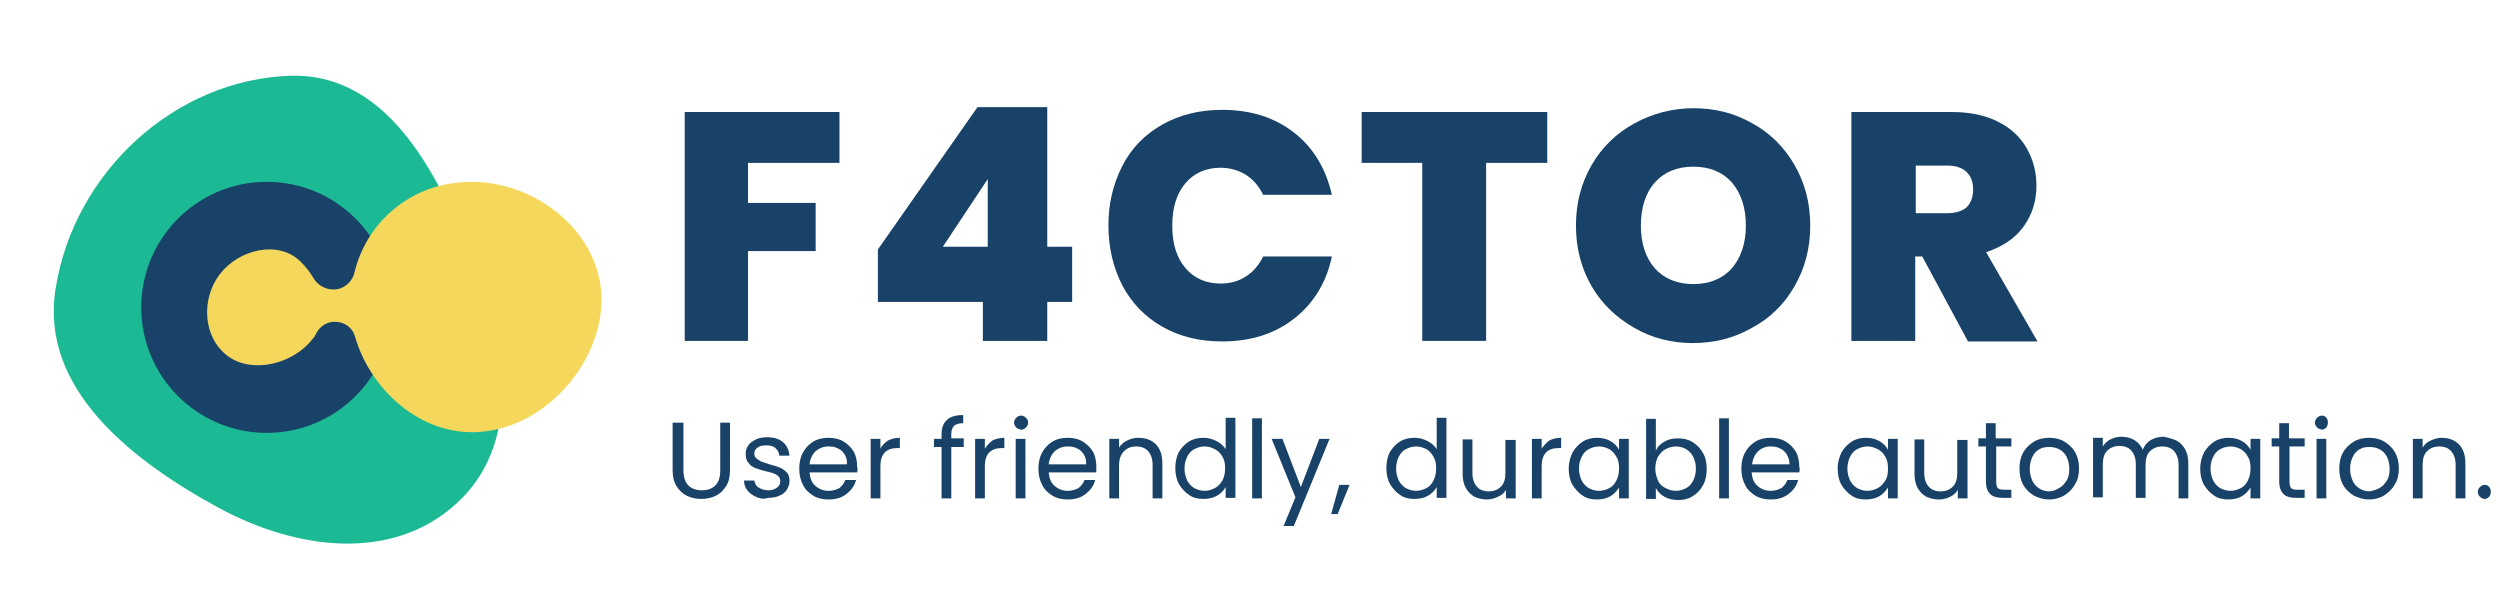 <?xml version="1.0" encoding="utf-8"?>
<!-- Generator: Adobe Illustrator 26.0.1, SVG Export Plug-In . SVG Version: 6.00 Build 0)  -->
<svg version="1.1" id="Laag_1" xmlns="http://www.w3.org/2000/svg" xmlns:xlink="http://www.w3.org/1999/xlink" x="0px" y="0px"
	 viewBox="0 0 462 113.7" style="enable-background:new 0 0 462 113.7;" xml:space="preserve">
<style type="text/css">
	.st0{enable-background:new    ;}
	.st1{fill:#194268;}
	.st2{fill:#1CBA94;}
	.st3{fill:#F5D75B;}
</style>
<g transform="translate(-759 -279.995)">
	<g transform="translate(3.633 21.653)">
		<g transform="translate(878.501 258.341)">
			<g transform="translate(0 0)">
				<g class="st0">
					<path class="st1" d="M32,20.7v9.4H15.1v7.4h12.5v8.9H15.1V63H3.4V20.7H32z"/>
					<path class="st1" d="M39.1,55.8v-9.7l18.4-26.3h12.9v25.8H75v10.2h-4.6V63H58.5v-7.2H39.1z M59.4,33.1l-8.3,12.5h8.3V33.1z"/>
					<path class="st1" d="M84.3,30.6c1.7-3.3,4.2-5.8,7.4-7.6c3.2-1.8,6.9-2.7,11-2.7c5.3,0,9.7,1.4,13.3,4.2
						c3.6,2.8,5.9,6.7,7,11.5h-12.7c-0.8-1.6-1.8-2.8-3.2-3.7c-1.3-0.8-2.9-1.3-4.7-1.3c-2.7,0-4.9,1-6.5,2.9
						c-1.6,1.9-2.4,4.5-2.4,7.8c0,3.3,0.8,5.9,2.4,7.8c1.6,1.9,3.8,2.9,6.5,2.9c1.8,0,3.3-0.4,4.7-1.3c1.3-0.8,2.4-2.1,3.2-3.7h12.7
						c-1,4.8-3.4,8.7-7,11.5c-3.6,2.8-8,4.2-13.3,4.2c-4.2,0-7.8-0.9-11-2.7c-3.2-1.8-5.7-4.4-7.4-7.6c-1.7-3.3-2.6-7-2.6-11.2
						C81.7,37.6,82.6,33.9,84.3,30.6z"/>
					<path class="st1" d="M162.8,20.7v9.4h-11.3V63h-11.8V30.1h-11.2v-9.4H162.8z"/>
					<path class="st1" d="M178.9,60.6c-3.3-1.9-6-4.4-7.9-7.7c-1.9-3.3-2.9-7-2.9-11.2s1-7.9,2.9-11.2c1.9-3.3,4.6-5.9,7.9-7.7
						c3.3-1.8,7-2.8,10.9-2.8c4,0,7.6,0.9,10.9,2.8c3.3,1.8,5.9,4.4,7.8,7.7s2.9,7,2.9,11.2s-1,7.9-2.9,11.2
						c-1.9,3.3-4.5,5.9-7.9,7.7c-3.3,1.9-7,2.8-10.9,2.8S182.2,62.5,178.9,60.6z M196.9,49.6c1.7-2,2.6-4.6,2.6-7.9
						c0-3.4-0.9-6-2.6-8c-1.7-1.9-4.1-2.9-7.1-2.9c-3,0-5.4,1-7.1,2.9c-1.7,1.9-2.6,4.6-2.6,8c0,3.3,0.9,6,2.6,7.9
						c1.7,1.9,4.1,2.9,7.1,2.9C192.8,52.5,195.2,51.5,196.9,49.6z"/>
					<path class="st1" d="M240.5,63l-8.4-15.6h-1.3V63h-11.8V20.7h18.5c3.4,0,6.3,0.6,8.6,1.8c2.4,1.2,4.1,2.8,5.3,4.9
						c1.2,2.1,1.8,4.4,1.8,6.9c0,2.9-0.8,5.4-2.4,7.6c-1.6,2.2-3.9,3.7-6.9,4.7l9.5,16.5H240.5z M230.9,39.4h5.8
						c1.6,0,2.8-0.4,3.6-1.1c0.8-0.8,1.2-1.9,1.2-3.3c0-1.4-0.4-2.4-1.2-3.2c-0.8-0.8-2-1.2-3.6-1.2h-5.8V39.4z"/>
				</g>
			</g>
		</g>
		<g transform="translate(755.367 264.341)">
			<path class="st2" d="M10.3,47.2C13.7,25.9,32.2,8.7,53.7,8c18.7-0.5,28,19.5,34.7,36.9c5.6,14.6,7.5,31.7-4.1,42.2
				C72.4,97.9,54.9,95.6,40.7,88C24.2,79.1,7.2,65.7,10.3,47.2"/>
			<circle class="st1" cx="49.3" cy="50.8" r="23.2"/>
			<path class="st3" d="M111,47c-1.6-12.2-14.6-20.8-26.8-19.2c-9.1,1-16.6,7.7-18.7,16.6c-0.3,1.3-1.3,2.4-2.6,2.9l0,0
				C61,47.9,59,47.1,58,45.5c-0.7-1.2-1.5-2.2-2.5-3.2c-4.1-4-11.4-2.2-14.9,2.4s-3.1,11.7,1.5,15.1s12.2,1.4,15.7-3.2
				c0.3-0.3,0.5-0.7,0.7-1.1c0.6-1.1,1.6-1.8,2.8-2l0.2,0c1.9-0.2,3.6,0.9,4.1,2.7c3.1,10.6,13.2,19,24.2,17.5
				C102.1,72.2,112.5,59.2,111,47z"/>
		</g>
	</g>
	<g class="st0">
		<path class="st1" d="M885.3,358.1v8.8c0,1.2,0.3,2.2,0.9,2.8c0.6,0.6,1.5,0.9,2.5,0.9c1.1,0,1.9-0.3,2.5-0.9
			c0.6-0.6,0.9-1.5,0.9-2.8v-8.8h1.8v8.8c0,1.2-0.2,2.1-0.7,2.9s-1.1,1.4-1.9,1.8c-0.8,0.4-1.7,0.6-2.7,0.6c-1,0-1.9-0.2-2.7-0.6
			c-0.8-0.4-1.4-1-1.9-1.8s-0.7-1.8-0.7-2.9v-8.8H885.3z"/>
		<path class="st1" d="M898.7,371.8c-0.7-0.3-1.2-0.7-1.6-1.2c-0.4-0.5-0.6-1.1-0.6-1.8h1.9c0.1,0.5,0.3,1,0.8,1.3s1.1,0.5,1.8,0.5
			c0.7,0,1.2-0.2,1.6-0.5c0.4-0.3,0.6-0.7,0.6-1.2c0-0.5-0.2-0.8-0.6-1.1s-1.1-0.5-2-0.7c-0.8-0.2-1.5-0.4-2-0.6
			c-0.5-0.2-1-0.5-1.3-1c-0.4-0.4-0.5-1-0.5-1.7c0-0.6,0.2-1.1,0.5-1.5c0.3-0.5,0.8-0.8,1.4-1.1c0.6-0.3,1.3-0.4,2.1-0.4
			c1.2,0,2.2,0.3,2.9,0.9c0.7,0.6,1.1,1.5,1.2,2.5H903c0-0.6-0.3-1-0.7-1.4s-1-0.5-1.7-0.5c-0.7,0-1.2,0.1-1.6,0.4
			c-0.4,0.3-0.6,0.6-0.6,1.1c0,0.4,0.1,0.7,0.4,0.9c0.2,0.2,0.5,0.4,0.9,0.6c0.4,0.1,0.8,0.3,1.5,0.5c0.8,0.2,1.4,0.4,1.9,0.6
			c0.5,0.2,0.9,0.5,1.3,0.9c0.4,0.4,0.5,1,0.5,1.6c0,0.6-0.2,1.1-0.5,1.6c-0.3,0.5-0.8,0.9-1.4,1.1c-0.6,0.3-1.3,0.4-2.1,0.4
			C900.1,372.3,899.3,372.1,898.7,371.8z"/>
		<path class="st1" d="M917.4,367.3h-8.8c0.1,1.1,0.4,1.9,1.1,2.5c0.7,0.6,1.5,0.9,2.4,0.9c0.8,0,1.4-0.2,2-0.5
			c0.5-0.4,0.9-0.9,1.1-1.5h2c-0.3,1.1-0.9,1.9-1.8,2.6c-0.9,0.7-2,1-3.3,1c-1,0-2-0.2-2.8-0.7c-0.8-0.5-1.5-1.1-1.9-2
			c-0.5-0.9-0.7-1.9-0.7-3c0-1.1,0.2-2.1,0.7-3c0.5-0.9,1.1-1.5,1.9-2c0.8-0.5,1.8-0.7,2.8-0.7c1,0,2,0.2,2.8,0.7s1.4,1.1,1.9,1.9
			c0.4,0.8,0.6,1.7,0.6,2.7C917.5,366.5,917.5,366.9,917.4,367.3z M915.1,364c-0.3-0.5-0.7-0.9-1.2-1.1c-0.5-0.3-1.1-0.4-1.8-0.4
			c-0.9,0-1.7,0.3-2.4,0.9c-0.6,0.6-1,1.4-1.1,2.4h6.9C915.6,365.1,915.4,364.5,915.1,364z"/>
		<path class="st1" d="M923.1,361.4c0.6-0.3,1.3-0.5,2.2-0.5v1.9h-0.5c-2,0-3.1,1.1-3.1,3.3v6h-1.8v-11h1.8v1.8
			C922,362.3,922.5,361.8,923.1,361.4z"/>
		<path class="st1" d="M937.1,362.6h-2.3v9.5H933v-9.5h-1.4v-1.5h1.4v-0.8c0-1.2,0.3-2.1,1-2.7c0.6-0.6,1.6-0.9,3-0.9v1.5
			c-0.8,0-1.4,0.2-1.7,0.5s-0.5,0.8-0.5,1.5v0.8h2.3V362.6z"/>
		<path class="st1" d="M942.4,361.4c0.6-0.3,1.3-0.5,2.2-0.5v1.9h-0.5c-2,0-3.1,1.1-3.1,3.3v6h-1.8v-11h1.8v1.8
			C941.4,362.3,941.9,361.8,942.4,361.4z"/>
		<path class="st1" d="M946.8,359c-0.2-0.2-0.4-0.5-0.4-0.9c0-0.3,0.1-0.6,0.4-0.9c0.2-0.2,0.5-0.4,0.9-0.4c0.3,0,0.6,0.1,0.9,0.4
			c0.2,0.2,0.4,0.5,0.4,0.9c0,0.3-0.1,0.6-0.4,0.9c-0.2,0.2-0.5,0.4-0.9,0.4C947.3,359.3,947,359.2,946.8,359z M948.5,361.1v11h-1.8
			v-11H948.5z"/>
		<path class="st1" d="M961.6,367.3h-8.8c0.1,1.1,0.4,1.9,1.1,2.5c0.7,0.6,1.5,0.9,2.4,0.9c0.8,0,1.4-0.2,2-0.5
			c0.5-0.4,0.9-0.9,1.1-1.5h2c-0.3,1.1-0.9,1.9-1.8,2.6c-0.9,0.7-2,1-3.3,1c-1,0-2-0.2-2.8-0.7c-0.8-0.5-1.5-1.1-1.9-2
			c-0.5-0.9-0.7-1.9-0.7-3c0-1.1,0.2-2.1,0.7-3c0.5-0.9,1.1-1.5,1.9-2c0.8-0.5,1.8-0.7,2.8-0.7c1,0,2,0.2,2.8,0.7s1.4,1.1,1.9,1.9
			c0.4,0.8,0.6,1.7,0.6,2.7C961.6,366.5,961.6,366.9,961.6,367.3z M959.3,364c-0.3-0.5-0.7-0.9-1.2-1.1c-0.5-0.3-1.1-0.4-1.8-0.4
			c-0.9,0-1.7,0.3-2.4,0.9c-0.6,0.6-1,1.4-1.1,2.4h6.9C959.8,365.1,959.6,364.5,959.3,364z"/>
		<path class="st1" d="M972.6,362.1c0.8,0.8,1.2,2,1.2,3.5v6.5h-1.8v-6.2c0-1.1-0.3-1.9-0.8-2.5c-0.5-0.6-1.3-0.9-2.2-0.9
			c-1,0-1.7,0.3-2.3,0.9c-0.6,0.6-0.9,1.5-0.9,2.6v6.1H964v-11h1.8v1.6c0.4-0.6,0.9-1,1.5-1.3s1.3-0.5,2-0.5
			C970.7,360.9,971.8,361.3,972.6,362.1z"/>
		<path class="st1" d="M976.8,363.6c0.5-0.8,1.1-1.5,1.9-2c0.8-0.5,1.7-0.7,2.7-0.7c0.9,0,1.6,0.2,2.4,0.6s1.3,0.9,1.7,1.5v-5.8h1.8
			v14.8h-1.8V370c-0.4,0.7-0.9,1.2-1.6,1.6c-0.7,0.4-1.5,0.6-2.5,0.6c-1,0-1.9-0.2-2.6-0.7c-0.8-0.5-1.4-1.2-1.9-2
			c-0.5-0.9-0.7-1.9-0.7-3C976.2,365.4,976.4,364.5,976.8,363.6z M984.9,364.4c-0.3-0.6-0.8-1.1-1.4-1.4c-0.6-0.3-1.2-0.5-1.9-0.5
			c-0.7,0-1.3,0.2-1.9,0.5s-1,0.8-1.3,1.4c-0.3,0.6-0.5,1.3-0.5,2.2c0,0.8,0.2,1.6,0.5,2.2c0.3,0.6,0.8,1.1,1.3,1.4
			c0.6,0.3,1.2,0.5,1.9,0.5c0.7,0,1.3-0.2,1.9-0.5c0.6-0.3,1-0.8,1.4-1.4c0.3-0.6,0.5-1.3,0.5-2.2
			C985.4,365.8,985.3,365,984.9,364.4z"/>
		<path class="st1" d="M992.2,357.3v14.8h-1.8v-14.8H992.2z"/>
		<path class="st1" d="M1004.7,361.1l-6.6,16.1h-1.9l2.2-5.3l-4.4-10.8h2l3.4,8.9l3.4-8.9H1004.7z"/>
		<path class="st1" d="M1008.4,369.6l-2.2,5.4h-1.2l1.5-5.4H1008.4z"/>
		<path class="st1" d="M1015.8,363.6c0.5-0.8,1.1-1.5,1.9-2c0.8-0.5,1.7-0.7,2.7-0.7c0.9,0,1.6,0.2,2.4,0.6s1.3,0.9,1.7,1.5v-5.8
			h1.8v14.8h-1.8V370c-0.4,0.7-0.9,1.2-1.6,1.6s-1.5,0.6-2.5,0.6c-1,0-1.9-0.2-2.6-0.7c-0.8-0.5-1.4-1.2-1.9-2
			c-0.5-0.9-0.7-1.9-0.7-3C1015.2,365.4,1015.4,364.5,1015.8,363.6z M1023.9,364.4c-0.3-0.6-0.8-1.1-1.3-1.4
			c-0.6-0.3-1.2-0.5-1.9-0.5c-0.7,0-1.3,0.2-1.9,0.5c-0.6,0.3-1,0.8-1.3,1.4c-0.3,0.6-0.5,1.3-0.5,2.2c0,0.8,0.2,1.6,0.5,2.2
			c0.3,0.6,0.8,1.1,1.3,1.4c0.6,0.3,1.2,0.5,1.9,0.5c0.7,0,1.3-0.2,1.9-0.5c0.6-0.3,1-0.8,1.3-1.4c0.3-0.6,0.5-1.3,0.5-2.2
			C1024.4,365.8,1024.3,365,1023.9,364.4z"/>
		<path class="st1" d="M1039.1,361.1v11h-1.8v-1.6c-0.3,0.6-0.8,1-1.5,1.3c-0.6,0.3-1.3,0.5-2,0.5c-0.9,0-1.6-0.2-2.3-0.5
			c-0.7-0.4-1.2-0.9-1.6-1.6c-0.4-0.7-0.6-1.6-0.6-2.6v-6.4h1.8v6.2c0,1.1,0.3,1.9,0.8,2.5s1.3,0.9,2.2,0.9c1,0,1.7-0.3,2.3-0.9
			c0.6-0.6,0.8-1.5,0.8-2.6v-6H1039.1z"/>
		<path class="st1" d="M1045.3,361.4c0.6-0.3,1.3-0.5,2.2-0.5v1.9h-0.5c-2,0-3.1,1.1-3.1,3.3v6h-1.8v-11h1.8v1.8
			C1044.3,362.3,1044.8,361.8,1045.3,361.4z"/>
		<path class="st1" d="M1049.6,363.6c0.5-0.8,1.1-1.5,1.9-2c0.8-0.5,1.7-0.7,2.6-0.7c1,0,1.8,0.2,2.5,0.6c0.7,0.4,1.2,0.9,1.6,1.6
			v-2h1.8v11h-1.8v-2c-0.4,0.6-0.9,1.2-1.6,1.6c-0.7,0.4-1.5,0.6-2.5,0.6c-1,0-1.9-0.2-2.6-0.7c-0.8-0.5-1.4-1.2-1.9-2
			c-0.5-0.9-0.7-1.9-0.7-3C1048.9,365.4,1049.2,364.5,1049.6,363.6z M1057.7,364.4c-0.3-0.6-0.8-1.1-1.3-1.4
			c-0.6-0.3-1.2-0.5-1.9-0.5c-0.7,0-1.3,0.2-1.9,0.5c-0.6,0.3-1,0.8-1.3,1.4c-0.3,0.6-0.5,1.3-0.5,2.2c0,0.8,0.2,1.6,0.5,2.2
			c0.3,0.6,0.8,1.1,1.3,1.4c0.6,0.3,1.2,0.5,1.9,0.5c0.7,0,1.3-0.2,1.9-0.5c0.6-0.3,1-0.8,1.3-1.4c0.3-0.6,0.5-1.3,0.5-2.2
			C1058.2,365.8,1058.1,365,1057.7,364.4z"/>
		<path class="st1" d="M1066.6,361.6c0.7-0.4,1.5-0.6,2.5-0.6c1,0,1.9,0.2,2.7,0.7c0.8,0.5,1.4,1.1,1.9,2c0.5,0.8,0.7,1.8,0.7,3
			c0,1.1-0.2,2.1-0.7,3c-0.5,0.9-1.1,1.5-1.9,2c-0.8,0.5-1.7,0.7-2.7,0.7c-0.9,0-1.8-0.2-2.5-0.6c-0.7-0.4-1.2-0.9-1.6-1.6v2h-1.8
			v-14.8h1.8v5.9C1065.3,362.5,1065.9,362,1066.6,361.6z M1071.9,364.4c-0.3-0.6-0.8-1.1-1.3-1.4s-1.2-0.5-1.9-0.5
			c-0.7,0-1.3,0.2-1.9,0.5c-0.6,0.3-1,0.8-1.4,1.4c-0.3,0.6-0.5,1.3-0.5,2.2c0,0.8,0.2,1.5,0.5,2.2s0.8,1.1,1.4,1.4
			c0.6,0.3,1.2,0.5,1.9,0.5c0.7,0,1.3-0.2,1.9-0.5c0.6-0.3,1-0.8,1.3-1.4c0.3-0.6,0.5-1.3,0.5-2.2
			C1072.4,365.7,1072.2,365,1071.9,364.4z"/>
		<path class="st1" d="M1078.5,357.3v14.8h-1.8v-14.8H1078.5z"/>
		<path class="st1" d="M1091.5,367.3h-8.8c0.1,1.1,0.4,1.9,1.1,2.5c0.7,0.6,1.5,0.9,2.4,0.9c0.8,0,1.4-0.2,2-0.5
			c0.5-0.4,0.9-0.9,1.1-1.5h2c-0.3,1.1-0.9,1.9-1.8,2.6c-0.9,0.7-2,1-3.3,1c-1,0-2-0.2-2.8-0.7c-0.8-0.5-1.5-1.1-1.9-2
			c-0.5-0.9-0.7-1.9-0.7-3c0-1.1,0.2-2.1,0.7-3c0.5-0.9,1.1-1.5,1.9-2s1.8-0.7,2.8-0.7c1,0,2,0.2,2.8,0.7c0.8,0.5,1.4,1.1,1.9,1.9
			c0.4,0.8,0.6,1.7,0.6,2.7C1091.6,366.5,1091.6,366.9,1091.5,367.3z M1089.2,364c-0.3-0.5-0.7-0.9-1.2-1.1
			c-0.5-0.3-1.1-0.4-1.8-0.4c-0.9,0-1.7,0.3-2.3,0.9s-1,1.4-1.1,2.4h6.9C1089.7,365.1,1089.5,364.5,1089.2,364z"/>
		<path class="st1" d="M1099.3,363.6c0.5-0.8,1.1-1.5,1.9-2c0.8-0.5,1.7-0.7,2.6-0.7c1,0,1.8,0.2,2.5,0.6c0.7,0.4,1.2,0.9,1.6,1.6
			v-2h1.8v11h-1.8v-2c-0.4,0.6-0.9,1.2-1.6,1.6s-1.5,0.6-2.5,0.6c-1,0-1.9-0.2-2.6-0.7c-0.8-0.5-1.4-1.2-1.9-2
			c-0.5-0.9-0.7-1.9-0.7-3C1098.6,365.4,1098.9,364.5,1099.3,363.6z M1107.4,364.4c-0.3-0.6-0.8-1.1-1.4-1.4
			c-0.6-0.3-1.2-0.5-1.9-0.5s-1.3,0.2-1.9,0.5s-1,0.8-1.3,1.4s-0.5,1.3-0.5,2.2c0,0.8,0.2,1.6,0.5,2.2s0.8,1.1,1.3,1.4
			c0.6,0.3,1.2,0.5,1.9,0.5s1.3-0.2,1.9-0.5c0.6-0.3,1-0.8,1.4-1.4s0.5-1.3,0.5-2.2C1107.9,365.8,1107.8,365,1107.4,364.4z"/>
		<path class="st1" d="M1122.6,361.1v11h-1.8v-1.6c-0.3,0.6-0.8,1-1.4,1.3c-0.6,0.3-1.3,0.5-2.1,0.5c-0.9,0-1.6-0.2-2.3-0.5
			c-0.7-0.4-1.2-0.9-1.6-1.6c-0.4-0.7-0.6-1.6-0.6-2.6v-6.4h1.8v6.2c0,1.1,0.3,1.9,0.8,2.5c0.5,0.6,1.3,0.9,2.2,0.9
			c1,0,1.7-0.3,2.3-0.9c0.6-0.6,0.8-1.5,0.8-2.6v-6H1122.6z"/>
		<path class="st1" d="M1127.9,362.6v6.5c0,0.5,0.1,0.9,0.3,1.1c0.2,0.2,0.6,0.3,1.2,0.3h1.3v1.5h-1.6c-1,0-1.8-0.2-2.3-0.7
			c-0.5-0.5-0.8-1.2-0.8-2.3v-6.5h-1.4v-1.5h1.4v-2.8h1.8v2.8h2.9v1.5H1127.9z"/>
		<path class="st1" d="M1134.9,371.6c-0.8-0.5-1.5-1.1-2-2c-0.5-0.9-0.7-1.9-0.7-3c0-1.1,0.2-2.1,0.7-3c0.5-0.9,1.2-1.5,2-2
			s1.8-0.7,2.8-0.7s2,0.2,2.8,0.7c0.8,0.5,1.5,1.1,2,2c0.5,0.9,0.7,1.8,0.7,3c0,1.1-0.2,2.1-0.8,3c-0.5,0.9-1.2,1.5-2,2
			c-0.9,0.5-1.8,0.7-2.8,0.7C1136.7,372.3,1135.7,372,1134.9,371.6z M1139.5,370.2c0.6-0.3,1-0.8,1.4-1.4c0.4-0.6,0.5-1.4,0.5-2.2
			s-0.2-1.6-0.5-2.2s-0.8-1.1-1.4-1.4c-0.6-0.3-1.2-0.4-1.8-0.4c-0.7,0-1.3,0.1-1.8,0.4c-0.6,0.3-1,0.8-1.3,1.4s-0.5,1.4-0.5,2.2
			c0,0.9,0.2,1.6,0.5,2.3c0.3,0.6,0.8,1.1,1.3,1.4s1.1,0.5,1.8,0.5S1139,370.5,1139.5,370.2z"/>
		<path class="st1" d="M1161.2,361.4c0.7,0.4,1.2,0.9,1.6,1.6c0.4,0.7,0.6,1.6,0.6,2.6v6.5h-1.8v-6.2c0-1.1-0.3-1.9-0.8-2.5
			s-1.3-0.9-2.2-0.9c-0.9,0-1.7,0.3-2.3,0.9c-0.6,0.6-0.8,1.5-0.8,2.6v6h-1.8v-6.2c0-1.1-0.3-1.9-0.8-2.5c-0.5-0.6-1.3-0.9-2.2-0.9
			c-0.9,0-1.7,0.3-2.3,0.9c-0.6,0.6-0.8,1.5-0.8,2.6v6h-1.8v-11h1.8v1.6c0.4-0.6,0.8-1,1.4-1.3c0.6-0.3,1.3-0.5,2-0.5
			c0.9,0,1.7,0.2,2.4,0.6c0.7,0.4,1.2,1,1.6,1.8c0.3-0.8,0.8-1.4,1.5-1.8c0.7-0.4,1.5-0.6,2.4-0.6
			C1159.8,360.9,1160.5,361.1,1161.2,361.4z"/>
		<path class="st1" d="M1166.3,363.6c0.5-0.8,1.1-1.5,1.9-2c0.8-0.5,1.7-0.7,2.6-0.7c1,0,1.8,0.2,2.5,0.6c0.7,0.4,1.2,0.9,1.6,1.6
			v-2h1.8v11h-1.8v-2c-0.4,0.6-0.9,1.2-1.6,1.6c-0.7,0.4-1.5,0.6-2.5,0.6c-1,0-1.9-0.2-2.6-0.7c-0.8-0.5-1.4-1.2-1.9-2
			c-0.5-0.9-0.7-1.9-0.7-3C1165.6,365.4,1165.9,364.5,1166.3,363.6z M1174.4,364.4c-0.3-0.6-0.8-1.1-1.3-1.4
			c-0.6-0.3-1.2-0.5-1.9-0.5c-0.7,0-1.3,0.2-1.9,0.5c-0.6,0.3-1,0.8-1.3,1.4c-0.3,0.6-0.5,1.3-0.5,2.2c0,0.8,0.2,1.6,0.5,2.2
			c0.3,0.6,0.8,1.1,1.3,1.4c0.6,0.3,1.2,0.5,1.9,0.5c0.7,0,1.3-0.2,1.9-0.5c0.6-0.3,1-0.8,1.3-1.4c0.3-0.6,0.5-1.3,0.5-2.2
			C1174.9,365.8,1174.8,365,1174.4,364.4z"/>
		<path class="st1" d="M1182.1,362.6v6.5c0,0.5,0.1,0.9,0.3,1.1s0.6,0.3,1.2,0.3h1.3v1.5h-1.6c-1,0-1.8-0.2-2.3-0.7
			c-0.5-0.5-0.8-1.2-0.8-2.3v-6.5h-1.4v-1.5h1.4v-2.8h1.8v2.8h2.9v1.5H1182.1z"/>
		<path class="st1" d="M1187.2,359c-0.2-0.2-0.4-0.5-0.4-0.9c0-0.3,0.1-0.6,0.4-0.9c0.2-0.2,0.5-0.4,0.9-0.4c0.3,0,0.6,0.1,0.8,0.4
			c0.2,0.2,0.3,0.5,0.3,0.9c0,0.3-0.1,0.6-0.3,0.9c-0.2,0.2-0.5,0.4-0.8,0.4C1187.7,359.3,1187.4,359.2,1187.2,359z M1188.9,361.1
			v11h-1.8v-11H1188.9z"/>
		<path class="st1" d="M1194,371.6c-0.8-0.5-1.5-1.1-2-2c-0.5-0.9-0.7-1.9-0.7-3c0-1.1,0.2-2.1,0.7-3c0.5-0.9,1.2-1.5,2-2
			s1.8-0.7,2.8-0.7c1,0,2,0.2,2.8,0.7c0.8,0.5,1.5,1.1,2,2c0.5,0.9,0.7,1.8,0.7,3c0,1.1-0.2,2.1-0.8,3c-0.5,0.9-1.2,1.5-2,2
			s-1.8,0.7-2.8,0.7C1195.8,372.3,1194.9,372,1194,371.6z M1198.7,370.2c0.6-0.3,1-0.8,1.4-1.4c0.4-0.6,0.5-1.4,0.5-2.2
			s-0.2-1.6-0.5-2.2c-0.3-0.6-0.8-1.1-1.4-1.4c-0.6-0.3-1.2-0.4-1.8-0.4c-0.7,0-1.3,0.1-1.8,0.4c-0.6,0.3-1,0.8-1.3,1.4
			c-0.3,0.6-0.5,1.4-0.5,2.2c0,0.9,0.2,1.6,0.5,2.3s0.8,1.1,1.3,1.4s1.1,0.5,1.8,0.5C1197.5,370.7,1198.1,370.5,1198.7,370.2z"/>
		<path class="st1" d="M1213.4,362.1c0.8,0.8,1.2,2,1.2,3.5v6.5h-1.8v-6.2c0-1.1-0.3-1.9-0.8-2.5c-0.5-0.6-1.3-0.9-2.2-0.9
			c-1,0-1.7,0.3-2.3,0.9c-0.6,0.6-0.8,1.5-0.8,2.6v6.1h-1.8v-11h1.8v1.6c0.4-0.6,0.8-1,1.5-1.3s1.3-0.5,2-0.5
			C1211.5,360.9,1212.6,361.3,1213.4,362.1z"/>
		<path class="st1" d="M1217.3,371.8c-0.2-0.2-0.4-0.5-0.4-0.9s0.1-0.6,0.4-0.9s0.5-0.4,0.9-0.4c0.3,0,0.6,0.1,0.8,0.4
			c0.2,0.2,0.3,0.5,0.3,0.9s-0.1,0.6-0.3,0.9c-0.2,0.2-0.5,0.4-0.8,0.4C1217.9,372.2,1217.6,372.1,1217.3,371.8z"/>
	</g>
</g>
</svg>
